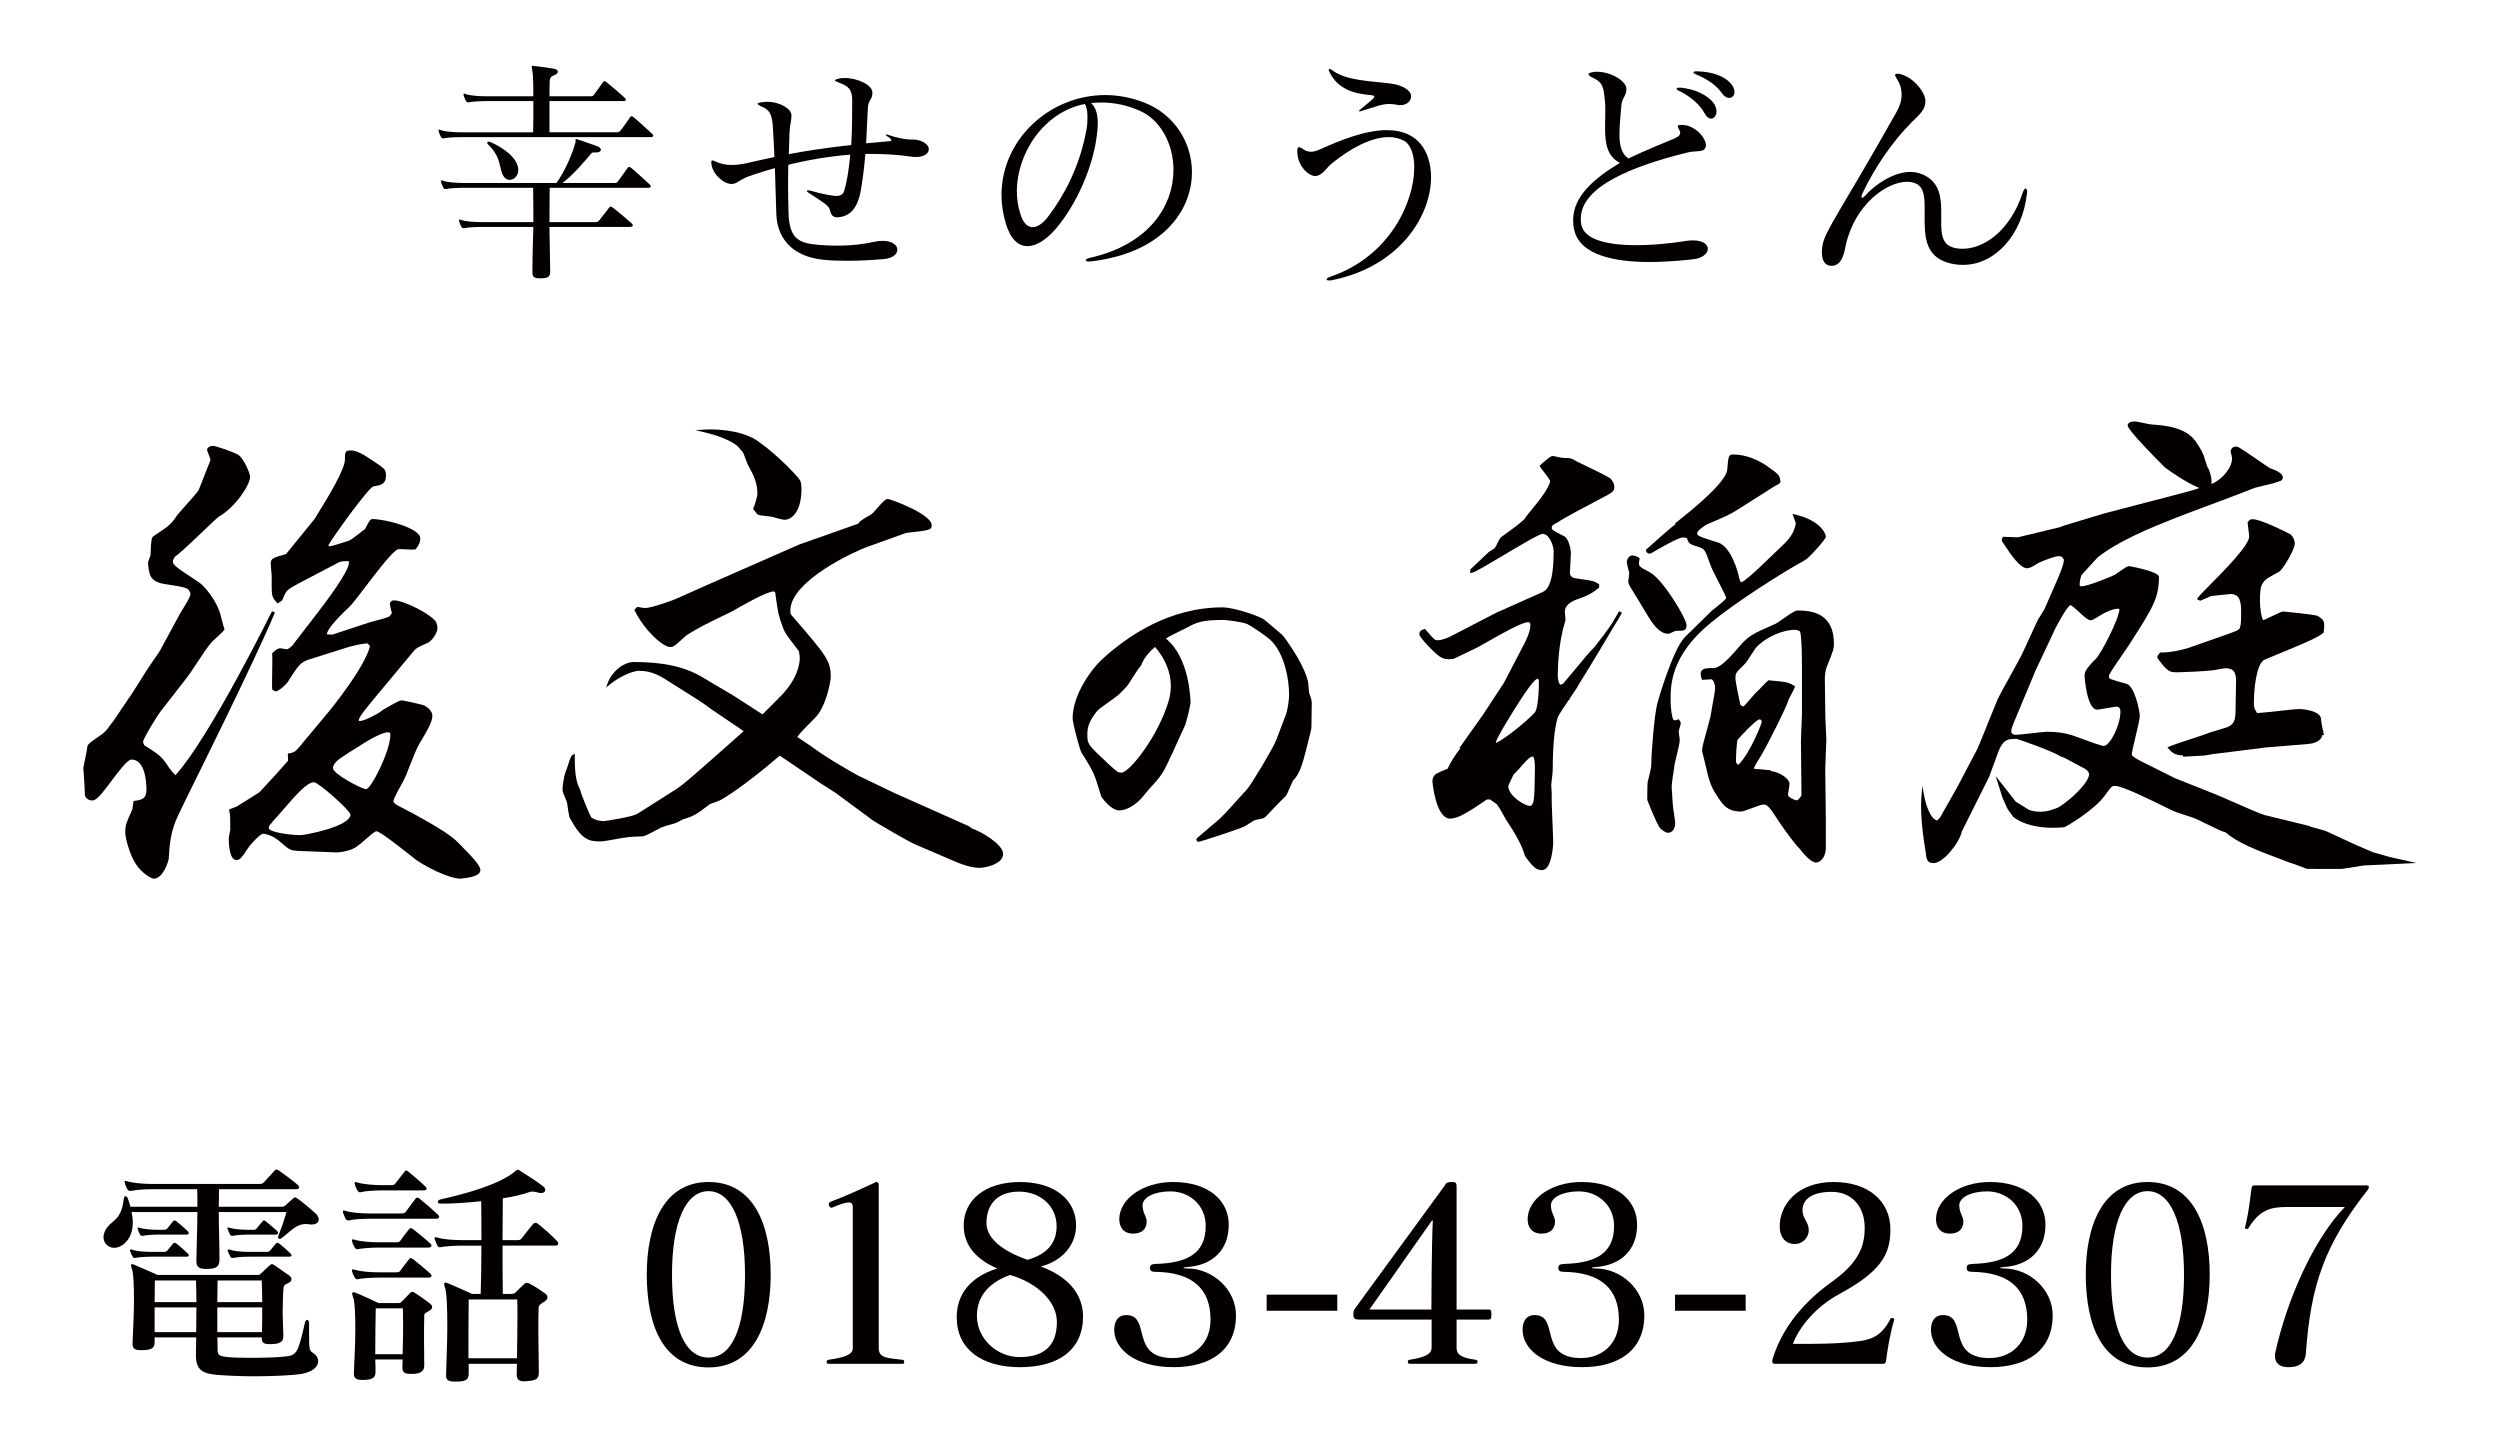<?xml version="1.0" encoding="utf-8"?>
<!-- Generator: Adobe Illustrator 27.5.0, SVG Export Plug-In . SVG Version: 6.00 Build 0)  -->
<svg version="1.1" id="レイヤー_1" xmlns="http://www.w3.org/2000/svg" xmlns:xlink="http://www.w3.org/1999/xlink" x="0px"
	 y="0px" viewBox="0 0 269.291 155.906" style="enable-background:new 0 0 269.291 155.906;" xml:space="preserve">
<style type="text/css">
	.st0{fill:#040000;}
</style>
<g>
	<path class="st0" d="M49.717,14.77c-0.724,0-1.577,0.051-1.888,0.129h-0.104
		c-0.104,0-0.154-0.025-0.233-0.154c-0.076-0.157-0.18-0.362-0.233-0.57
		c0-0.053-0.025-0.079-0.025-0.129c0-0.053,0.025-0.079,0.079-0.079c0.051,0,0.104,0.025,0.18,0.051
		c0.415,0.157,1.347,0.233,2.225,0.233h7.708c0.025-0.8,0.025-2.121,0.025-3.362h-5.042
		c-0.724,0-1.58,0.051-1.888,0.129h-0.104c-0.104,0-0.154-0.025-0.233-0.154
		c-0.079-0.157-0.182-0.362-0.233-0.57c0-0.053-0.025-0.079-0.025-0.129
		c0-0.053,0.025-0.079,0.076-0.079c0.053,0,0.104,0.025,0.182,0.053
		c0.412,0.154,1.344,0.233,2.225,0.233h5.042c0-1.089-0.025-1.992-0.051-2.25
		c-0.051-0.57-0.129-0.856-0.129-0.96c0-0.051,0.025-0.076,0.079-0.076
		c0.051,0,0.101,0.025,0.205,0.025c0.752,0.079,1.268,0.154,2.071,0.283
		c0.309,0.053,0.466,0.182,0.466,0.337c0,0.129-0.157,0.311-0.491,0.415
		c-0.362,0.129-0.39,0.438-0.39,0.671c0,0.261-0.025,0.828-0.025,1.555h4.501
		c0.079,0,0.182-0.028,0.258-0.132c0.157-0.205,0.752-1.007,1.01-1.395
		c0.051-0.079,0.079-0.104,0.129-0.104c0.079,0,0.129,0.025,0.233,0.104
		c0.337,0.258,1.706,1.423,1.992,1.706c0.076,0.079,0.104,0.129,0.104,0.182
		c0,0.104-0.104,0.154-0.261,0.154h-7.966v3.362h7.242c0.129,0,0.208,0,0.362-0.129
		c0.129-0.129,0.828-1.111,1.089-1.498c0.051-0.079,0.076-0.104,0.129-0.104
		c0.076,0,0.129,0.025,0.233,0.104c0.334,0.258,1.731,1.526,2.018,1.81
		c0.076,0.079,0.104,0.129,0.104,0.18c0,0.104-0.104,0.157-0.261,0.157H49.717z M59.185,24.445
		c0.025,1.266,0.053,2.716,0.079,4.734v0.051c0,0.544-0.182,0.749-0.985,0.749h-0.129
		c-0.595,0-0.8-0.154-0.8-0.62v-0.076c0-2.071,0.076-3.572,0.101-4.838h-5.533
		c-0.724,0-1.58,0.051-1.888,0.129h-0.104c-0.104,0-0.157-0.028-0.233-0.157
		c-0.079-0.154-0.182-0.362-0.233-0.567c0-0.053-0.025-0.079-0.025-0.132
		c0-0.051,0.025-0.076,0.076-0.076c0.053,0,0.104,0.025,0.182,0.051
		c0.412,0.157,1.344,0.233,2.225,0.233h5.533c0-1.24,0-2.354-0.025-3.698h-7.45
		c-0.724,0-1.577,0.051-1.888,0.129h-0.104c-0.101,0-0.154-0.025-0.233-0.154
		c-0.076-0.157-0.18-0.362-0.233-0.57c0-0.053-0.025-0.079-0.025-0.129
		c0-0.053,0.025-0.079,0.079-0.079c0.051,0,0.104,0.025,0.18,0.053
		c0.415,0.154,1.347,0.233,2.225,0.233h9.959c0.881-1.193,1.759-3.21,2.046-4.372
		c0-0.028,0.025-0.053,0.025-0.104c0-0.053-0.025-0.129-0.025-0.182c0-0.051,0.025-0.076,0.076-0.076
		c0.028,0,0.079,0.025,0.104,0.025c0.595,0.18,1.58,0.542,2.175,0.749
		c0.233,0.079,0.387,0.233,0.387,0.387c0,0.129-0.129,0.286-0.491,0.286H63.919
		c-0.079,0-0.154,0-0.233,0.104c-0.673,0.8-1.939,2.326-3.103,3.182h5.691
		c0.079,0,0.182-0.028,0.258-0.132c0.182-0.258,0.828-1.111,1.086-1.498
		c0.053-0.079,0.079-0.104,0.132-0.104c0.076,0,0.129,0.025,0.23,0.104
		c0.337,0.258,1.734,1.526,2.02,1.81c0.076,0.079,0.101,0.129,0.101,0.182
		c0,0.101-0.101,0.154-0.258,0.154H59.21c0,1.372-0.025,2.458-0.025,3.698h5.02
		c0.129,0,0.258-0.076,0.334-0.18c0.441-0.544,0.699-0.881,1.089-1.397
		c0.051-0.079,0.101-0.104,0.154-0.104c0.051,0,0.129,0.051,0.208,0.104
		c0.671,0.516,1.706,1.397,2.043,1.706c0.104,0.079,0.129,0.157,0.129,0.233
		c0,0.079-0.104,0.157-0.337,0.157H59.185z M55.823,18.339c0,0.62-0.466,1.035-0.932,1.035
		c-0.233,0-0.491-0.129-0.648-0.39c-0.542-0.853-0.154-1.964-1.681-3.44
		c-0.051-0.051-0.079-0.104-0.079-0.154c0-0.079,0.053-0.129,0.157-0.129
		c0.025,0,0.104,0,0.154,0.025c1.501,0.648,2.924,1.734,3.028,2.899V18.339z"/>
	<path class="st0" d="M90.191,23.409c-0.595,0-0.699-0.387-0.828-0.881
		c-0.104-0.387-0.724-0.749-2.172-1.706c-0.182-0.104-0.286-0.182-0.286-0.258
		c0-0.025,0.053-0.053,0.154-0.053c0.079,0,0.182,0,0.337,0.053c1.139,0.337,2.096,0.491,2.562,0.542
		h0.154c0.441,0,0.724-0.205,0.828-0.567c0.311-1.035,0.491-2.278,0.648-3.881
		c-2.304,0.18-4.529,0.57-6.676,1.086c0,0.673-0.025,1.372-0.025,2.096
		c0,1.007,0.025,2.068,0.051,3.103c0.079,2.896,1.218,3.258,3.286,3.44
		c0.699,0.051,1.347,0.079,1.967,0.079c1.526,0,2.795-0.157,3.985-0.415
		c0.334-0.076,0.645-0.104,0.904-0.104c1.035,0,1.58,0.466,1.58,0.957
		c0,0.466-0.494,0.932-1.501,1.01c-1.448,0.129-2.741,0.18-3.906,0.18
		c-0.906,0-1.709-0.025-2.483-0.101c-3.597-0.337-5.07-2.483-5.149-4.941
		c-0.051-1.58-0.104-3.623-0.154-4.941c-0.749,0.208-1.501,0.441-2.276,0.699
		c-1.63,0.516-1.656,0.932-2.276,1.007h-0.132c-0.853,0-2.018-1.061-2.147-2.119
		c0-0.079-0.025-0.157-0.025-0.208c0-0.129,0.051-0.208,0.129-0.208c0.053,0,0.129,0.025,0.233,0.079
		c0.595,0.283,1.19,0.412,1.863,0.412c0.516,0,1.061-0.076,1.656-0.208
		c0.982-0.233,1.967-0.438,2.924-0.645c-0.053-1.165-0.104-2.509-0.182-3.44
		c-0.104-1.165-0.311-1.656-1.294-2.043c-0.208-0.104-0.337-0.182-0.337-0.261
		c0-0.051,0.129-0.101,0.39-0.154c0.205-0.025,0.412-0.051,0.62-0.051
		c1.448,0,2.638,0.774,2.638,1.448v0.104c0,0.466-0.154,0.774-0.208,1.759
		c-0.025,0.645-0.051,1.602-0.076,2.326c2.172-0.412,4.318-0.724,6.726-0.982
		c0.101-1.734,0.101-3.494,0.101-4.863c0-1.086-0.387-1.501-1.448-1.863
		c-0.258-0.104-0.412-0.18-0.412-0.233c0-0.079,0.154-0.129,0.466-0.208
		c0.205-0.051,0.412-0.051,0.62-0.051c1.344,0,2.949,0.749,2.949,1.552v0.053
		c0,0.749-0.441,0.696-0.491,1.656c-0.053,1.033-0.104,2.351-0.182,3.774
		c0.803-0.076,1.63-0.154,2.537-0.233c0.101,0,0.18-0.051,0.18-0.101
		c0-0.104-0.129-0.233-0.466-0.441c-0.104-0.053-0.154-0.129-0.154-0.154c0-0.028,0-0.028,0.051-0.028
		c0.053,0,0.104,0,0.157,0.028c1.24,0.412,2.018,0.516,2.43,0.516h0.025
		c0.466,0,1.114,0,1.709,0.491c0.18,0.154,0.283,0.362,0.283,0.544c0,0.438-0.438,0.853-1.423,0.853
		c-0.18,0-0.362-0.025-0.57-0.053c-1.423-0.205-2.871-0.283-4.268-0.283H93.216
		c-0.129,1.423-0.283,2.871-0.542,4.192c-0.387,1.86-1.268,2.534-2.38,2.638H90.191z"/>
	<path class="st0" d="M117.295,28.168c-0.233,0-0.337-0.051-0.337-0.129s0.154-0.208,0.412-0.258
		c6.468-1.448,9.03-5.665,9.03-9.493c0-2.82-1.423-5.407-3.648-6.364
		c-1.423-0.623-2.77-0.881-4.114-0.881c-0.362,0-0.749,0.028-1.111,0.053
		c0.595,0.542,0.724,1.423,0.724,2.172c0,0.311-0.025,0.62-0.053,0.853
		c-0.334,3.726-2.301,8.02-4.501,10.556c-0.957,1.111-2.043,1.835-3.025,1.835
		c-0.957,0-1.813-0.699-2.329-2.43c-0.311-1.061-0.466-2.096-0.466-3.078
		c0-6.002,5.2-10.764,11.176-10.764c1.369,0,2.792,0.261,4.189,0.803
		c3.311,1.294,5.149,4.347,5.149,7.503c0,4.268-3.339,8.769-10.969,9.622H117.295z M109.533,20.615
		c0,0.828,0.129,1.656,0.387,2.458c0.286,0.932,0.752,1.397,1.322,1.397
		c0.516,0,1.136-0.415,1.757-1.268c1.555-2.068,3.286-5.174,4.01-9.131
		c0.104-0.491,0.129-0.982,0.129-1.448c0-0.595-0.076-1.114-0.283-1.423
		C112.457,12.053,109.533,16.476,109.533,20.615z"/>
	<path class="st0" d="M141.626,18.959c-0.645-0.025-1.888-1.035-1.888-2.691v-0.051
		c0-0.258,0.079-0.362,0.182-0.362c0.101,0,0.258,0.079,0.412,0.182
		c0.286,0.23,0.595,0.309,0.881,0.309c0.362,0,0.696-0.129,1.033-0.283
		c2.018-0.906,4.762-2.046,7.141-2.046c0.878,0,1.731,0.157,2.455,0.544
		c1.526,0.777,2.304,2.509,2.304,4.526c0,4.167-3.362,9.625-10.683,11.098
		c-0.132,0.025-0.233,0.025-0.311,0.025c-0.182,0-0.258-0.051-0.258-0.104
		c0-0.101,0.129-0.205,0.438-0.309c6.417-2.2,9.005-8.098,9.005-11.743
		c0-1.423-0.39-2.511-1.114-2.899c-0.491-0.258-1.035-0.387-1.63-0.387
		c-1.914,0-4.189,1.24-6.207,2.896c-0.544,0.466-0.957,1.268-1.709,1.294H141.626z M152,10.398
		c0,0.412-0.39,0.932-1.164,0.932c-0.129,0-0.258-0.028-0.415-0.053
		c-0.283-0.051-0.516-0.076-0.774-0.076c-0.828,0-1.526,0.309-2.899,0.724
		c-0.076,0.025-0.129,0.051-0.18,0.051c-0.053,0.025-0.104,0.025-0.129,0.025s-0.053,0-0.053-0.025
		c0-0.051,0.079-0.154,0.258-0.283c0.441-0.362,0.906-0.724,1.193-1.01
		c0.129-0.104,0.205-0.208,0.205-0.258c0-0.104-0.129-0.154-0.362-0.182
		c-1.706-0.129-3.516-0.567-4.448-2.43c-0.079-0.129-0.104-0.233-0.104-0.283
		c0-0.079,0.025-0.104,0.076-0.104c0.079,0,0.157,0.025,0.286,0.129
		c1.526,1.165,4.189,1.165,6.336,1.448c1.347,0.182,2.175,0.777,2.175,1.372V10.398z"/>
	<path class="st0" d="M175.194,9.699c-0.132,0.906-0.494,0.724-0.57,1.914
		c-0.079,1.01-0.182,1.992-0.182,2.871c0,1.139,0.208,2.071,0.957,2.587
		c2.175-1.033,3.569-1.552,4.891-2.121c0.283-0.129,0.699-0.309,0.699-0.645
		c0-0.104-0.028-0.208-0.104-0.311c-0.104-0.18-0.157-0.309-0.157-0.387
		c0-0.129,0.129-0.154,0.415-0.154c1.423,0,2.612,1.369,2.612,2.197c0,0.157-0.051,0.286-0.129,0.39
		c-0.337,0.387-0.906,0.129-2.071,0.438c-5.432,1.372-11.277,3.519-11.277,7.088
		c0,0.208,0,0.415,0.051,0.62c0.311,1.709,3.028,2.225,5.952,2.225c1.835,0,3.749-0.208,5.2-0.438
		c0.309-0.053,0.595-0.079,0.853-0.079c1.111,0,1.63,0.441,1.63,0.904
		c0,0.494-0.57,1.035-1.63,1.139c-0.828,0.079-2.638,0.286-4.655,0.286
		c-3.468,0-7.529-0.623-8.123-3.519c-0.079-0.337-0.104-0.648-0.104-0.985
		c0-2.559,2.225-4.473,5.045-6.182c-1.397-0.673-1.605-2.147-1.605-3.724
		c0-0.595,0.025-1.218,0.025-1.813c0-0.438,0-0.853-0.051-1.24
		c-0.129-1.243-0.182-1.888-1.243-2.354c-0.104-0.051-0.18-0.104-0.258-0.129
		c-0.154-0.104-0.258-0.208-0.258-0.286c0-0.076,0.129-0.154,0.387-0.205
		c0.182-0.053,0.362-0.053,0.57-0.053c1.397,0,3.132,0.957,3.132,1.863V9.699z M181.039,9.441
		c1.448,0.129,2.871,0.774,3.519,1.63c0.233,0.309,0.337,0.645,0.337,0.929
		c0,0.441-0.261,0.777-0.57,0.777c-0.233,0-0.491-0.154-0.724-0.595
		c-0.466-0.828-1.372-1.734-2.716-2.38c-0.182-0.079-0.286-0.182-0.286-0.233
		c0-0.079,0.104-0.129,0.286-0.129H181.039z M182.773,7.682c1.656,0.025,2.921,0.516,3.595,1.24
		c0.337,0.337,0.466,0.699,0.466,0.985c0,0.387-0.258,0.645-0.57,0.645
		c-0.233,0-0.516-0.129-0.749-0.466c-0.57-0.828-1.501-1.526-2.82-2.068
		c-0.182-0.079-0.283-0.157-0.283-0.208c0-0.079,0.129-0.129,0.334-0.129H182.773z"/>
	<path class="st0" d="M209.099,23.979c0,1.24,0.129,2.276,1.165,2.638
		c0.337,0.129,0.724,0.18,1.136,0.18c2.175,0,5.07-1.757,6.493-6.078
		c0.104-0.283,0.208-0.412,0.286-0.412c0.101,0,0.18,0.129,0.18,0.362
		c0,0.051-0.025,0.129-0.025,0.205c-0.516,4.476-3.465,7.658-6.88,7.658
		c-0.595,0-1.19-0.079-1.785-0.283c-2.121-0.699-2.329-2.537-2.354-4.321c0-0.18,0-0.362,0-0.542
		v-1.061c0-1.165-0.104-2.149-0.906-2.537c-0.283-0.129-0.62-0.208-0.982-0.208
		c-2.225,0-5.615,2.458-6.597,6.779c-0.129,0.595-0.337,2.276-1.526,2.276h-0.025
		c-0.749,0-1.035-0.645-1.035-1.473c0-0.233,0.025-0.494,0.079-0.777
		c0.258-1.526,2.068-3.855,7.941-14.28c0.387-0.671,0.57-1.319,0.57-1.914
		c0-0.673-0.208-1.268-0.544-1.759c-0.104-0.154-0.154-0.258-0.154-0.337
		c0-0.104,0.079-0.154,0.233-0.154c0.104,0,0.233,0,0.387,0.051c1.423,0.39,2.638,1.992,2.638,2.873
		v0.051c0,0.932-0.645,1.423-1.473,2.25c-2.147,2.147-4.01,4.941-5.329,7.708
		c-0.053,0.132-0.079,0.233-0.079,0.311c0,0.079,0.025,0.129,0.079,0.129
		c0.051,0,0.154-0.079,0.283-0.208c1.01-1.136,3.002-2.587,4.916-2.587
		c0.466,0,0.904,0.104,1.344,0.286c1.785,0.803,1.967,2.43,1.967,4.01V23.979z"/>
</g>
<g>
	<path class="st0" d="M49.364,90.781l-0.005-0.005c-1.209-1.343-6.362-3.928-6.408-3.952
		c-0.564-0.308-0.564-0.423-0.564-0.557c0-0.047,0.051-0.372,1.07-2.154
		c0.232-0.464,0.469-1.072,0.72-1.716c0.343-0.879,0.697-1.787,1.069-2.406l0.108-0.18
		c0.515-0.855,1.221-2.027,1.221-2.681c0-0.59-0.552-0.94-0.788-1.089l-0.068-0.043
		c-0.234-0.117-2.333-0.562-2.469-0.562c-0.312,0-2.037,1.051-2.072,1.077
		c-0.496,0.44-2.031,1.153-2.388,1.153c-0.101,0-0.149-0.026-0.155-0.047
		c0-0.369,0.75-1.27,2.244-3.065l3.431-4.119c0.471-0.613,0.673-0.703,1.524-1.083l0.266-0.119
		c0.384-0.192,1.019-1.004,1.019-1.567c0-0.242-0.061-0.428-0.125-0.615
		c-0.36-0.78-3.428-2.383-4.56-2.383c-0.244,0-0.442,0.174-0.442,0.388
		c0,0.116,0.065,0.38,0.157,0.741c0.031,0.122,0.057,0.222,0.061,0.226
		c-0.014,0.061-0.164,0.268-0.263,0.368c-0.163,0.131-1.046,0.356-1.522,0.477
		c-0.245,0.063-0.448,0.115-0.546,0.147l-4.101,1.349l-0.579-0.041
		c0.049-0.485,0.856-1.468,2.403-2.924c0.338-0.317,1.006-1.196,1.779-2.214
		c1.239-1.63,2.78-3.659,3.442-4.007c0.121-0.048,0.661-0.019,1.019,0
		c0.37,0.019,0.689,0.036,0.85,0.009l0.065-0.011l0.041-0.051
		c0.234-0.292,0.473-0.655,0.473-1.14c0-1.088-3.725-2.074-5.174-2.074
		c-0.19,0-0.33,0.213-0.657,0.852c-0.049,0.095-0.091,0.178-0.121,0.229
		c-0.108,0.071-0.287,0.212-0.508,0.384c-0.416,0.326-1.044,0.817-1.27,0.882
		c-0.618,0.206-1.851,0.586-2.013,0.589c-0.033,0-0.137-0.009-0.153-0.123
		c0.388-0.741,4.301-6.206,4.857-6.336l0.053-0.008c0.663-0.101,1.289-0.198,1.289-1.139
		c0-0.655-0.107-0.727-1.129-1.422l-0.198-0.134c-1.186-0.791-1.79-1.171-2.542-1.171
		c-0.552,0-0.552,0.289-0.552,0.986c0,1.03-1.664,3.832-3.28,6.418l-3.065,3.765l-0.004,0.001
		c-1.362,0.381-1.646,0.461-1.646,1.019c0,0.078,0.019,0.283,0.049,0.612
		c0.028,0.3,0.059,0.639,0.059,0.747v1.197c0,0.828,0.052,1.096,0.533,1.636l0.099,0.111l0.487-0.324
		l0.021-0.041c0.017-0.035,0.052-0.115,0.094-0.212c0.079-0.182,0.21-0.487,0.287-0.605
		c0.184-0.367,0.896-0.736,2.191-1.407l3.509-1.84c0.218-0.131,0.816-0.138,1.066-0.139
		c0.017,0.036,0.035,0.105,0.035,0.156c0,0.992-2.503,4.265-3.445,5.497l-2.395,3.101l-0.18,0.244
		l-0.039,0.078c-0.198,0.169-0.501,0.425-0.617,0.425c-0.03-0.002-0.123-0.019-0.23-0.038
		c-0.244-0.043-0.41-0.071-0.483-0.071c-0.284,0-0.537,0.194-0.828,0.486l-0.058,0.058l0.009,0.081
		c0.026,0.233,0.012,1.031-0.001,1.803c-0.014,0.805-0.028,1.636,0,1.946l0.009,0.095l0.363,0.181
		l0.063-0.018c0.439-0.125,1.059-0.756,1.24-0.998c1.173-1.867,1.378-2.122,2.299-2.43
		l4.137-1.305c0.505-0.168,1.73-0.426,2.122-0.426c0.039,0,0.121,0.051,0.296,0.294
		c0.003,0.003,0.005,0.007,0.007,0.01c-0.568,2.21-3.832,6.36-5.058,7.791l-1.959,2.34
		l-0.107,0.131c-0.874,1.07-0.966,1.181-1.581,1.276l-0.145,0.022v0.147
		c0,0.075,0.006,0.155,0.012,0.238c0.011,0.139,0.021,0.282-0.001,0.398
		c-0.239,0.302-2.676,2.991-3.051,3.368c-0.087,0.069-1.195,0.759-1.928,1.217l-0.567,0.355
		c-0.043,0.026-0.25,0.097-0.374,0.14c-0.134,0.047-0.258,0.09-0.306,0.114l-0.115,0.057
		l0.023,0.127c0.106,0.583,0.106,0.693,0.106,2.035c-0.002,0.046-0.048,0.26-0.078,0.401
		c-0.059,0.276-0.085,0.404-0.085,0.47c0,0.897,0.107,2.401,0.824,2.401
		c0.373,0,0.523-0.184,1.285-1.327l0.029-0.043v-0.006c0.187-0.276,1.239-1.452,1.569-1.452
		c0.356,0,1.188,0.28,1.845,0.882c0.994,0.883,1.079,0.908,1.901,0.968l4.195,0.163
		c0.239,0,1.587-0.129,2.274-0.737c0.14-0.079,0.37-0.28,0.724-0.595
		c0.372-0.33,1.064-0.944,1.243-0.952c0.376,0,2.505,1.68,3.306,2.313
		c0.269,0.212,0.487,0.383,0.608,0.474c1.12,0.96,3.952,2.324,5.137,2.324c0.001,0,0.001,0,0.002,0
		c0.044-0.006,0.105-0.013,0.178-0.021c0.692-0.08,1.981-0.23,1.981-0.909
		c0-0.445-0.721-1.258-1.965-2.511C49.577,91.007,49.425,90.854,49.364,90.781z M39.444,85.009
		c-0.491-0.021-3.583-1.643-3.583-2.276c0-0.442,0.576-0.944,1.121-1.272
		c0.617-0.412,0.828-0.541,1.084-0.699l0.276-0.171c1.241-0.828,2.796-1.711,3.44-1.711
		c0.238,0,0.264,0.085,0.264,0.264C42.046,80.922,39.954,85.007,39.444,85.009z M29.897,87.909
		l0.103-0.115c1.965-2.276,3.048-3.531,3.838-3.531c0.527,0.058,3.853,3.015,3.911,3.473
		c0,1.307-4.939,2.222-5.376,2.222c-0.986,0-3.419-0.3-3.419-0.754
		C28.954,88.961,29.021,88.882,29.897,87.909z"/>
	<path class="st0" d="M29.302,65.837c-0.067,0.136-6.699,13.572-10.4,17.662
		c-0.182-0.154-0.563-0.615-0.69-0.806c-0.806-1.235-1.07-1.402-2.537-2.33l-0.138-0.088
		c-0.108-0.224-0.125-0.328-0.125-0.371c0.001-0.336,1.57-2.897,1.922-3.321l2.664-3.424
		c0.39-0.489,0.814-1.133,1.261-1.816c0.545-0.831,1.109-1.691,1.608-2.249
		c0.049-0.049,0.171-0.16,0.32-0.296c0.451-0.414,0.834-0.768,0.947-0.919l0.057-0.077
		l-0.035-0.089c-0.041-0.102-0.124-0.422-0.212-0.76c-0.141-0.547-0.288-1.111-0.384-1.303
		c-0.349-0.93-1.403-2.461-2.187-2.965l-0.214-0.141c-2.323-1.532-2.537-1.685-2.537-2.11
		c0-0.087,0.075-0.247,0.224-0.474c0.543-0.358,1.897-1.654,3.095-2.8
		c0.746-0.714,1.517-1.452,1.65-1.526c1.695-0.93,3.352-3.385,3.352-4.283
		c0-0.376-0.671-1.893-1.221-2.32c-0.601-0.382-2.531-1.006-2.811-1.006
		c-0.248,0-0.606,0.158-0.606,0.443c0,0.048,0.011,0.079,0.127,0.374
		c0.074,0.189,0.224,0.567,0.25,0.69c-0.055,0.139-0.188,0.479-0.352,0.898
		c-0.311,0.793-0.731,1.866-0.931,2.367c-0.095,0.192-1.041,1.249-1.606,1.881
		c-0.452,0.507-0.627,0.703-0.667,0.765c-0.701,1.052-0.915,1.195-2.309,2.122l-0.254,0.17
		c-0.233,0.155-0.29,0.352-0.347,2.068l-0.276,0.772l0.003,0.037
		c0.109,1.307,0.175,2.095,1.992,2.33l0.557,0.089c1.128,0.18,1.324,0.212,1.754,0.423
		c0.244,0.297,0.264,0.418,0.264,0.516c0,0.051,0,0.136-0.004,0.151l-0.039,0.039l-0.009,0.054
		c-0.04,0.236-0.645,1.201-0.873,1.565c-0.061,0.098-0.11,0.176-0.143,0.231l-2.13,3.934
		c-0.061,0.153-0.485,0.758-0.766,1.159c-0.191,0.273-0.357,0.511-0.408,0.597
		c-0.17,0.226-0.615,0.942-1.046,1.635c-0.297,0.477-0.629,1.009-0.747,1.179l-2.065,3.055
		c-0.065,0.082-0.165,0.218-0.278,0.371c-0.236,0.321-0.591,0.805-0.724,0.904l-0.035,0.035
		c-0.051,0.067-0.38,0.296-0.644,0.479c-0.635,0.441-1.059,0.746-1.167,0.96l-0.018,0.077
		c0,0.186-0.156,0.936-0.27,1.483c-0.076,0.364-0.143,0.687-0.165,0.87
		c0.055,0.665,0.163,2.334,0.163,2.868l0.007,0.047c0.103,0.361,0.393,0.559,0.817,0.559
		c0.452,0,1.076-0.806,2.057-2.121c0.719-0.964,1.705-2.285,2.131-2.285
		c1.506,0,1.623,2.492,1.623,3.256c0,0.952-0.478,1.085-1.265,1.19l-0.115,0.015l-0.028,0.113
		c-0.022,0.087-0.037,0.218-0.052,0.357c-0.02,0.19-0.045,0.425-0.101,0.537
		c-0.596,1.301-0.722,1.603-0.722,2.356c0,0.748,0.509,2.2,0.665,2.51
		c0.713,1.812,2.18,2.501,2.389,2.501c1.07,0,1.639-1.998,1.639-2.23
		c0.057-1.306,0.184-2.839,0.962-4.502l1.289-2.663c0.071-0.141,7.061-14.163,9.178-19.278
		L29.302,65.837z"/>
	<path class="st0" d="M79.417,48.027l0.125,0.14c0.206,0.232,0.419,0.471,0.496,0.572
		c0.045,0.071,0.164,0.4,0.252,0.64c0.139,0.383,0.228,0.623,0.282,0.703
		c0.647,1.185,1.012,1.917,1.012,3.181c0,0.183-0.315,1.244-0.417,1.446l-0.055,0.111l0.088,0.087
		c0.043,0.043,0.085,0.106,0.133,0.175c0.069,0.1,0.147,0.214,0.274,0.335
		c0.119,0.079,0.402,0.119,1.036,0.182c0.205,0.021,0.417,0.042,0.473,0.055
		c0.117,0.039,1.207,0.335,1.359,0.335c0.924,0,1.857-1.028,1.857-3.325c0-0.172,0-0.459-0.117-0.87
		c-0.097-0.292-2.432-2.764-4.331-4.093c-0.327-0.268-0.715-0.497-1.207-0.709
		c-2.009-0.86-4.51-0.734-4.614-0.727l-1.151,0.063l1.119,0.274
		C77.932,47.066,78.933,47.644,79.417,48.027z"/>
	<path class="st0" d="M104.767,89.275l-0.452-0.304l-7.893-3.515l-3.919-1.879
		c-0.361-0.178-3.41-1.884-5.218-3.252c-0.394-0.266-0.88-0.587-1.413-0.938
		c0.403-0.54,0.764-0.906,1.931-2.073c1.161-1.161,1.682-3.857,1.682-4.418
		c0-1.734-0.47-2.279-4.129-6.521l-0.093-0.107c-0.129-0.172-0.129-0.287-0.129-0.496
		c0-3.212,6.978-6.401,8.262-6.855l4.204-1.514l0.499-0.057c2.005-0.232,2.262-0.261,2.262-0.765
		c0-1.215-4.476-2.836-4.739-2.836c-0.238,0-0.537,0.314-1.117,0.979
		c-0.239,0.274-0.537,0.616-0.655,0.675c-0.905,0.524-1.312,0.771-1.386,1.004l-6.374,2.25
		l-9.41,4.134l-3.914,1.74c-0.379,0.163-2.583,0.965-3.25,0.965c-0.192,0-0.357-0.03-0.567-0.068
		l-0.307-0.053l-0.312,0.311l0.053,0.109c1.051,2.155,3.05,3.904,3.797,3.904
		c0.119,0,0.204,0,0.314-0.06c0.16-0.039,0.447-0.285,1.028-0.822
		c0.174-0.16,0.321-0.296,0.389-0.347c0.417-0.298,1.42-0.852,1.833-1.077
		c0.364-0.202,1.814-0.902,2.593-1.277c0.259-0.125,0.447-0.216,0.531-0.26
		c0.914-0.529,3.697-2.14,4.462-2.14c0.052,0,0.21,0,0.212,0.397l0.049,0.347
		c0.226,1.588,0.26,1.832,0.777,3.228c0.201,0.502,0.324,0.664,1.284,1.927l0.401,0.529
		c0.064,0.328,0.098,0.585,0.098,0.743c0,0.481-0.153,2.204-2.127,4.177
		c-0.613,0.627-1.201,1.22-1.754,1.763l-0.01,0.01c-0.008,0.007-0.053,0.047-0.129,0.115
		c-1.685-1.092-3.055-1.972-3.059-1.975l-3.474-2.062c-1.899-1.107-4.153-1.6-7.311-1.6
		c-1.301,0-2.478,1.286-2.793,2.175l-0.204,0.573l0.472-0.383c0.843-0.684,2.283-1.417,3.085-1.417
		c1.45,0,2.368,0.599,3.638,1.427l1.303,0.821c1.189,0.735,1.731,1.071,2.793,1.861l3.526,2.391
		l-0.286,0.255c-2.241,1.996-3.935,3.489-5.034,4.437c-0.636,0.549-1.07,0.912-1.29,1.081
		c-0.037,0.028-0.067,0.051-0.093,0.069l-0.075,0.051v0.004c-0.422,0.308-0.727,0.513-0.804,0.552
		l-3.861,2.447c-0.549,0.349-3.419,0.779-3.607,0.79c-0.789,0-1.279-0.318-1.38-0.414
		c-0.132-0.206-1.121-2.531-1.169-2.918l-0.019-0.059c-0.375-0.696-0.578-1.47-0.578-3.563v-0.32
		l-0.266,0.178c-0.132,0.088-0.236,0.361-0.483,1.137c-0.069,0.216-0.14,0.44-0.176,0.511
		c-0.292,0.643-0.396,1.837-0.396,2.084c0,0.156,0.125,0.475,0.318,0.942
		c0.078,0.19,0.159,0.387,0.172,0.417c0,0.154,0.214,1.502,0.292,1.659
		c1.322,2.423,2.061,2.536,3.359,2.536c0.249,0,0.929-0.124,1.587-0.244
		c0.517-0.094,1.05-0.192,1.228-0.197c0.19-0.047,1.353-0.103,1.644-0.103
		c0.228,0,0.71-0.25,1.42-0.633c0.29-0.157,0.591-0.318,0.715-0.36
		c0.188-0.08,0.549-0.18,0.868-0.268c0.371-0.103,0.605-0.168,0.717-0.225
		c0.19-0.094,0.443-0.225,0.595-0.323c1.247-0.38,1.443-0.509,2.993-1.684
		c0.245-0.063,0.858-0.304,1.069-0.39c1.697-0.969,3.792-2.61,5.25-3.817
		c0.691-0.572,1.147-0.97,1.177-0.996l4.344,2.945l1.634,1.046l4.034,2.971
		c0.334,0.242,3.978,2.372,4.625,2.626l4.546,1.945l0.131,0.049c0.436,0.165,1.344,0.507,2.223,0.507
		c0.534,0,2.523-0.376,2.523-1.506C108.057,90.943,105.619,89.535,104.767,89.275z"/>
	<path class="st0" d="M184.266,67.094l0.001-0.001c2.759-2.281,7.781-5.457,10.192-6.777
		c0.394-0.197,2.216-2.246,2.216-2.491c0-0.34-0.557-1.742-3.285-2.396l-0.307-0.073l0.362,1.015
		c-0.117,0.617-0.352,1.305-1.193,2.146l-2.45,2.341c-0.706,0.705-1.979,1.819-2.218,1.853
		c-0.073,0-0.166,0-0.378-1.012c-0.007-0.029-0.755-2.869-2.182-3.276
		c-2.04-0.627-2.218-0.731-2.218-0.979c0-0.273,0.729-0.757,0.968-0.916l0.015-0.014
		c2.369-0.992,2.634-1.155,3.343-1.591l4.009-2.547c0.268-0.133,0.467-0.236,0.588-0.357l0.057-0.057
		l-0.007-0.08c-0.061-0.674-0.156-0.76-1.155-1.482c-1.227-0.92-2.652-1.448-3.91-1.448
		c-0.531,0-0.549,0.235-0.653,1.538l-0.007,0.089c-0.106,1.42-4.112,4.599-5.429,5.644l-0.211,0.168
		l0.092,0.045c-0.652,0.491-2.014,1.705-3.04,2.63l-0.196,0.176l0.035,0.107
		c0.094,0.279,0.324,0.279,0.434,0.279c0.058,0,0.058,0,0.482-0.245
		c0.709-0.408,2.592-1.495,3.053-1.495c0.107,0,0.298,0.031,0.45,0.072
		c0.129,0.607,0.356,0.694,1.233,0.951c0.684,0.245,0.684,0.245,1.31,2.019
		c0.1,0.274,0.438,0.937,0.796,1.639c0.362,0.711,0.859,1.684,0.881,1.831
		c-0.038,0.184-0.817,0.798-1.149,1.06c-0.224,0.176-0.4,0.315-0.486,0.401l-2.772,2.718
		c-1.356,1.297-2.993,7.096-3.007,7.15c-0.328,1.257-0.658,5.335-0.658,6.624
		c0,0.202-0.025,0.319-0.045,0.381l-0.009,0.054c-0.002,0.122-0.211,0.94-0.28,1.209l-0.044,0.178
		c-0.039,0.229-0.057,0.878-0.057,1.986c0,0.022,0.995,2.535,1.337,2.974l-0.003,0.003
		c0.125,0.189,0.605,0.566,0.904,0.566c0.453,0,0.769-0.428,0.769-1.041
		c0-0.17-0.06-0.573-0.13-1.04c-0.066-0.445-0.141-0.95-0.141-1.135
		c0-0.109-0.023-0.43-0.05-0.802c-0.028-0.376-0.059-0.802-0.059-0.939
		c0-0.3,0.205-1.65,0.272-2.067c0-0.191,0.15-0.809,0.281-1.353
		c0.163-0.674,0.317-1.311,0.317-1.583c0-0.115-0.025-0.285-0.052-0.464
		c-0.028-0.189-0.057-0.384-0.057-0.511c0.003-0.04,0.051-0.2,0.085-0.316
		c0.08-0.269,0.132-0.453,0.132-0.559c0-0.107-0.021-0.138-0.138-0.312l-0.084-0.125l-0.135,0.067
		c-0.099,0.051-0.326,0.105-0.414,0.019c-0.164-0.13-0.317-1.261-0.317-2.042v-0.13
		C179.952,73.834,179.943,70.636,184.266,67.094z"/>
	<path class="st0" d="M193.621,65.758c-0.268,0-0.792,0.358-1.561,0.903
		c-0.324,0.23-0.66,0.469-0.792,0.525l-0.092,0.041c-2.517,1.102-2.84,1.243-4.047,2.67
		c-0.625,0.721-1.788,2.062-2.535,2.062c-0.68,0-1.108,0.019-1.303,0.285
		c-0.168,0.228-0.095,0.564-0.002,0.861l0.037,0.12h0.125c0.05,0,0.203-0.011,0.371-0.023
		c0.194-0.015,0.411-0.031,0.499-0.031c0.257,0,0.428,0.585,0.428,0.972
		c0,0.222-0.156,1.072-0.27,1.693c-0.076,0.416-0.143,0.784-0.165,0.957
		c-0.025,0.296-0.253,1.116-0.473,1.909c-0.26,0.937-0.507,1.823-0.507,2.13
		c0,0.039,0.007,0.078,0.203,0.861c0.101,0.404,0.208,0.833,0.236,0.969
		c0.385,1.818,0.719,2.379,1.275,3.214c0.552,0.829,1.029,1.544,2.481,1.544
		c0.173,0,0.543-0.133,1.131-0.35c0.497-0.183,1.115-0.411,1.317-0.411
		c0.442,0,0.739,0.433,1.707,1.937c0.649,0.973,1.856,2.572,2.128,2.783
		c0.539,0.7,1.292,1.535,1.821,1.535c0.326,0,1.041-0.412,1.041-1.639v-2.885l-0.055-4.801
		c-0.033-0.329,0.019-1.585,0.061-2.594c0.026-0.626,0.049-1.167,0.049-1.414
		c0-0.065-0.017-0.388-0.038-0.78c-0.031-0.594-0.071-1.333-0.071-1.558
		c0-0.294-0.013-1.121-0.026-1.967c-0.014-0.88-0.028-1.78-0.028-2.112
		c0-0.327,0.033-0.951,0.26-1.46c0.647-1.62,0.719-1.817,0.719-2.348
		C197.545,66.131,195.306,65.758,193.621,65.758z M194.049,85.663
		c-0.023,0.127-0.361,0.525-0.483,0.544c-0.282,0-0.971-0.356-0.971-0.583
		c0.002-0.033,0.023-0.166,0.048-0.33c0.065-0.43,0.115-0.768,0.115-0.875
		c0-0.222-0.191-0.451-0.352-0.604c-0.35-0.334-0.99-0.707-1.72-0.759l0.056-0.113h-0.276
		c-0.12,0-0.341-0.025-0.554-0.049c-0.254-0.029-0.517-0.059-0.697-0.059
		c-0.265,0-0.265,0-0.266-0.141c0.029-0.147,0.53-0.971,0.736-1.283
		c0.521-0.833,2.809-5.322,2.977-6.053c0.018-0.055,0.143-0.288,0.244-0.475
		c0.227-0.421,0.378-0.707,0.412-0.844l0.031-0.125l-0.111-0.064
		c-0.657-0.383-0.862-0.402-2.453-0.546l-0.293-0.027l-0.053,0.039
		c-0.12,0.091-0.362,0.346-0.619,0.617c-0.225,0.238-0.48,0.507-0.577,0.579
		c-0.092,0.069-0.262,0.265-0.554,0.606c-0.276,0.321-0.788,0.919-0.89,0.971
		c-0.131,0-0.196-0.051-0.34-0.194c-0.085-0.312-0.515-2.555-0.523-2.736
		c0-0.639,0-0.639,0.799-1.436l0.166-0.168c0.148-0.111,0.417-0.523,0.81-1.139
		c0.176-0.275,0.341-0.534,0.41-0.623c1.17-1.271,3.05-1.957,4.226-1.957
		c0.177,0,0.42,0.097,0.527,0.163c0.037,0.053,0.226,0.486,0.226,3.854v5.112
		c0,0.059-0.015,0.392-0.033,0.814c-0.032,0.74-0.076,1.754-0.076,2.07L194.049,85.663z
		 M187.178,79.681c0.23-0.307,1.987-2.166,2.333-2.194c0.127,0,0.264,0.093,0.264,0.255
		c-0.036,0.279-1.237,3.314-2.479,4.604h-0.129c-0.159-0.166-0.173-0.234-0.173-0.373
		C186.994,81.295,187.072,79.86,187.178,79.681z"/>
	<path class="st0" d="M179.698,68.274c0.084,0,0.192-0.05,0.41-0.155
		c0.12-0.058,0.345-0.166,0.406-0.171c0.906,0,1.15,0,1.15-0.607c0-0.738-2.574-4.981-3.954-5.698
		c-1.247-0.649-1.247-0.649-1.107-1.395l0.017-0.088l-0.064-0.064
		c-0.144-0.144-0.516-0.268-0.719-0.268c-0.392,0-0.606,0.473-0.606,0.715
		c0,0.106,0.063,0.372,0.194,0.892c0.04,0.158,0.073,0.286,0.077,0.305
		c0,0.077-0.035,0.314-0.061,0.486c-0.026,0.174-0.048,0.332-0.048,0.384
		c0,0.157,0.021,0.302,0.297,0.742l1.847,3.043C178.265,67.642,178.992,68.274,179.698,68.274z"/>
	<path class="st0" d="M174.402,65.842c0,0-0.309,0.53-0.794,1.351c-0.477,0.719-1.105,1.566-1.867,2.52
		c-0.344,0.29-1.391,1.555-2.315,2.674c-0.471,0.569-0.878,1.06-1.049,1.25
		c-0.043,0.038-0.21,0.115-0.262,0.115c-0.176,0-0.318-0.555-0.318-0.917
		c0-1.01,0.079-3.611,0.798-5.906c0.05-0.1,0.041-0.268-0.009-0.721
		c-0.014-0.121-0.027-0.228-0.027-0.28c0-0.948,1.073-1.305,1.857-1.566l0.044-0.015
		c0.807-0.302,1.21-0.609,1.6-0.905l0.198-0.149v-0.334l-0.068-0.051
		c-0.424-0.318-0.67-0.353-2.04-0.552l-0.537-0.079c-0.247-0.041-0.51-0.243-0.51-0.538
		c0-0.158,0.027-0.626,0.054-1.079c0.028-0.478,0.055-0.929,0.055-1.097
		c0-0.324-0.214-1.512-0.693-1.785c-1.272-0.636-1.373-0.724-1.373-0.935
		c0-0.249,0.186-0.371,0.64-0.572c0.483-0.37,2.504-1.434,3.98-2.211
		c0.639-0.336,1.175-0.619,1.446-0.771l0.129-0.08c0.342-0.209,0.549-0.336,0.549-0.772
		c0-0.382-0.298-0.816-0.512-0.958c-0.372-0.248-1.808-0.937-2.758-1.393
		c-0.33-0.158-0.599-0.288-0.725-0.35c-0.622-0.396-0.763-0.407-1.505-0.407
		c-0.085,0-0.535-0.096-0.777-0.147c-0.291-0.062-0.332-0.07-0.366-0.07
		c-0.295,0-1.307,0.964-1.317,0.974l-0.087,0.087l0.055,0.11c0.041,0.083,0.151,0.226,0.343,0.469
		c0.216,0.276,0.723,0.923,0.726,1.087c0,0.28-0.432,1.044-0.847,1.601
		c-0.128,0.224-0.795,1.04-1.236,1.58c-0.426,0.522-0.537,0.661-0.573,0.735
		c-0.09,0.27-1.286,1.135-1.929,1.6c-0.553,0.4-0.753,0.549-0.824,0.643
		c-0.052,0.079-0.135,0.252-0.232,0.451c-0.091,0.188-0.242,0.502-0.314,0.587
		c-0.037,0.043-0.229,0.16-0.344,0.23c-0.173,0.104-0.282,0.172-0.34,0.23
		c-0.039,0.039-0.26,0.245-0.539,0.506c-0.487,0.456-1.155,1.08-1.364,1.289l-0.05,0.05v0.402
		l0.215-0.057c0.385-0.103,1.743-0.912,3.316-1.851c1.65-0.983,3.908-2.331,4.255-2.331
		c0.727,0,1.189,1.295,1.189,1.841c0,0.968,0,3.912-1.149,4.412l-4.508,2.01
		c-0.278,0.111-0.389,0.166-0.614,0.279l-4.737,2.451c-0.34,0.194-1.027,0.467-1.492,0.467
		c-0.288,0-0.35-0.037-1.284-1.136l-0.069-0.081l-0.103,0.026c-0.422,0.105-0.511,0.354-0.511,0.546
		c0,0.349,1.709,2.093,2.154,2.365l-0.007,0.009c0.481,0.3,0.739,0.352,1.504,0.289
		c0.085-0.028,0.455-0.206,1.217-0.578c0.521-0.254,1.059-0.517,1.195-0.571
		c0.235-0.109,0.701-0.376,1.293-0.712c1.379-0.786,3.685-2.1,4.345-2.1
		c0.183,0,0.264,0.054,0.264,0.373c0,0.676-0.629,1.944-0.851,2.315l-2.003,3.845
		c-0.054,0.081-0.599,0.912-1.143,1.741c-0.543,0.829-1.087,1.658-1.139,1.735l-2.509,3.535
		l0.096,0.048c-0.518,0.652-1.033,1.472-1.381,2.201l-0.039,0.015
		c-1.184,0.463-1.583,0.618-1.583,1.369c0,0.04,0.354,3.978,1.911,3.978
		c0.913,0,2.121-0.817,3.949-2.054l0.345-0.013c0.398,0.297,0.563,0.404,0.643,0.457
		c0.033,0.021,0.049,0.031,0.072,0.053c0.137,0.102,0.601,0.94,0.799,1.298
		c0.083,0.151,0.151,0.274,0.195,0.346c1.129,1.693,1.797,2.975,2.044,3.919l0.164,0.237
		c0.64,0.841,0.992,1.304,1.687,1.304c1.095,0,1.204-2.915,1.204-2.945
		c0-0.288-0.031-0.993-0.066-1.809c-0.058-1.349-0.131-3.028-0.097-3.575
		c0-0.121-0.016-0.291-0.031-0.448c-0.012-0.125-0.023-0.241-0.023-0.313
		c0-0.126,0.041-0.48,0.081-0.822c0.043-0.369,0.083-0.717,0.083-0.864
		c0-2.573,0.186-4.531,0.535-5.656c0.095-0.284,0.788-1.305,1.199-1.907h0.081v-0.118l0.11-0.161
		c0.294-0.43,0.548-0.802,0.656-0.982c0.052-0.077,0.137-0.23,0.232-0.411
		c1.329-2.116,2.974-4.885,3.836-6.346l-0.001-0c0.346-0.522,0.616-0.981,0.801-1.365
		L174.402,65.842z M162.982,83.54l0.052-0.109c0.155-0.155,0.701-0.702,0.802-0.856
		c0.838-0.937,0.973-1.067,1.33-1.084c0.167,0.487,0.167,0.709,0.167,1.401l-0.013,0.782
		c-0.037,2.326-0.072,3.13-0.523,3.13c-0.583,0-2.331-1.099-2.331-2.113
		C162.466,84.626,162.575,84.395,162.982,83.54z M165.767,73.433c0,1.133-0.119,2.949-0.445,3.312
		c-0.983,1.087-3.465,3.015-4.204,3.289l-0.003-0.004c0.064-0.325,0.273-0.697,0.701-1.458
		l0.226-0.381c2.627-4.417,3.365-5.076,3.571-5.077C165.687,73.115,165.767,73.227,165.767,73.433z"/>
	<path class="st0" d="M140.962,74.079c-0.019-0.25-0.038-0.487-0.059-0.591
		c-0.362-1.737-1.947-3.972-2.469-4.707l-0.125-0.177c-0.137-0.192-0.758-0.714-1.555-1.376
		c-0.252-0.209-0.464-0.386-0.57-0.48c-0.35-0.306-3.175-1.324-4.504-1.324
		c-5.708,0-10.23,3.068-13.016,5.64c-0.979,0.886-3.125,3.705-3.125,6.306
		c0,0.582,0.824,3.576,0.959,3.705c1.339,2.106,1.412,2.347,2.105,4.658l0.034,0.087
		c0.04,0.06,0.994,1.475,1.93,1.475c0.872,0,1.826-0.699,2.375-1.294
		c0.059-0.059,0.181-0.211,0.375-0.453c0.145-0.182,0.31-0.388,0.367-0.444
		c1.5-1.618,1.541-1.706,2.595-3.97l1.406-3.087c0.082-0.247,0.405-1.408,0.557-2.331
		c-0.001-0.201-0.065-4.841-2.648-6.922c0.065-0.049,0.132-0.097,0.202-0.144
		c0.158-0.112,0.863-0.456,1.379-0.707c0.343-0.167,0.639-0.312,0.741-0.37
		c0.884-0.479,1.468-0.796,3.804-0.796c0.438,0,2.214,0.233,2.657,0.455
		c0.184,0.075,2.25,1.38,2.732,1.973c1.289,1.49,1.747,3.97,1.747,5.64
		c0,0.529-0.151,1.592-0.338,2.116l-1.049,2.758c-0.316,0.828-2.616,4.7-3.154,5.309l-2.287,2.519
		l-0.651,0.651l-2.355,2.009c-0.18,0.119-0.152,0.264-0.14,0.305
		c0.03,0.097,0.124,0.164,0.235,0.164c0.165,0,4.414-1.39,4.96-1.667
		c0.16-0.119,0.962-0.612,1.117-0.674c0.037-0.013,0.146-0.033,0.276-0.059
		c0.446-0.088,0.647-0.135,0.736-0.194l-0.001-0.002c0.079-0.057,0.237-0.223,0.69-0.699
		c0.553-0.582,1.311-1.38,1.553-1.574c0.135-0.135,0.318-0.549,0.581-1.163
		c0.101-0.236,0.196-0.459,0.252-0.563c0.799-0.776,1.089-1.964,1.855-5.101l0.122-0.522
		c0-0.032,0.007-0.493,0.015-1.03c0.011-0.761,0.024-1.677,0.024-1.767
		c0-0.226-0.161-0.742-0.279-1.024C141,74.554,140.979,74.292,140.962,74.079z M120.801,83.223
		c-0.354,0-0.425-0.03-1.399-0.926c-2.277-2.126-2.277-2.146-2.277-3.218
		c0-0.876,0.285-1.539,1.083-2.529c0.139-0.157,0.662-0.529,1.167-0.888
		c0.58-0.413,1.129-0.804,1.33-1.026c0.467-0.47,0.745-0.776,0.823-0.907
		c0.667-1.067,1.084-1.687,1.396-2.072l0.031-0.06c0.003-0.01,0.288-0.952,1.468-1.909
		c0.792,0.909,2.275,3.073,1.45,5.844l-0.001,0.001C124.772,79.282,121.662,83.223,120.801,83.223z"/>
	<path class="st0" d="M242.141,56.216l-0.029,0.043v0.052c0,0.12,0.04,0.43,0.083,0.757
		c0.037,0.288,0.08,0.614,0.08,0.711c0,0.95-2.622,3.602-4.189,5.186
		c-0.643,0.651-1.152,1.165-1.325,1.402l-0.121,0.164l0.355,0.176l0.067-0.022
		c0.09-0.03,0.334-0.139,0.593-0.254c0.206-0.091,0.437-0.194,0.529-0.228
		c0.125-0.009,0.525-0.052,1.295-0.137c0.378-0.041,0.701-0.077,0.737-0.079
		c0.734,0,1.189,0.299,1.189,1.787c0,1.085,0,1.492-0.145,1.882c-0.116,0.232-0.28,0.295-2.008,0.899
		l-3.55,1.245c-0.689,0.23-2.168,0.526-2.926,0.481l-0.092-0.007l-0.149,0.197
		c-0.109,0.141-0.158,0.206-0.158,0.306c0,0.115,0.097,0.25,0.458,0.685
		c0.099,0.119,0.187,0.225,0.24,0.3c0.571,0.627,0.834,0.654,1.377,0.654
		c0.637,0,3.169-0.109,3.942-0.22c0.478-0.075,0.76-0.127,0.945-0.162
		c0.209-0.039,0.287-0.053,0.388-0.053c1.047,0,1.134,0.691,1.134,1.461
		c0,0.217-0.013,0.854-0.027,1.492c-0.014,0.64-0.027,1.281-0.027,1.499
		c0,1.293-0.232,1.611-0.916,1.904c-0.105,0.035-0.335,0.104-0.61,0.188
		c-0.609,0.183-1.367,0.41-1.629,0.523c-0.223,0.089-0.866,0.3-1.546,0.522
		c-0.973,0.318-2.076,0.679-2.431,0.841l-0.211,0.095l0.154,0.174
		c0.453,0.51,0.717,0.64,1.533,0.699v0.129l2.266-0.12l0.972-0.162l5.649-0.707l4.568-0.38
		c0.894-0.068,1.461-0.429,1.557-0.978h0.171l-0.053-0.212c-0.064-0.259-0.266-1.243-0.266-1.482
		c0-0.905-1.96-1.095-2.346-1.095c-0.324,0-1.224,0.1-2.178,0.206
		c-0.944,0.105-1.917,0.213-2.357,0.228c-0.322-0.474-0.352-0.657-0.352-1.024
		c0-1.408,0.216-3.973,1.022-4.651c0.097-0.069,0.888-0.393,1.652-0.707
		c2.4-0.984,4.418-1.835,4.809-2.26l0.038-0.041l0.006-0.056
		c0.112-1.066,0.108-1.256-0.647-1.715c-0.143-0.143-3.679-0.485-3.711-0.485
		c-0.141,0-0.499,0.158-1.435,0.603c-0.314,0.149-0.671,0.318-0.701,0.334
		c-0.204-0.091-0.38-1.365-0.38-1.951c0-2.175,0.156-2.258,2.059-3.264
		c0.31-0.104,1.694-2.353,1.694-3.045c0-0.232-0.107-0.743-0.53-1.023l-0.134-0.067
		c-0.912-0.457-3.047-1.528-3.912-1.528C242.428,55.923,242.271,56.022,242.141,56.216z"/>
	<path class="st0" d="M257.389,92.308l-1.808-0.519l-1.753-0.752l-3.336-1.539l-1.66-0.469l-0.087-0.062
		l-4.787-1.168c-0.488-0.13-2.129-0.852-3.448-1.433c-0.877-0.386-1.634-0.719-1.972-0.846
		l-3.538-1.415l-0.691-0.265l-3.264-1.632c-1.028-0.514-1.204-0.629-1.426-0.886
		c0.023-0.346,0.223-1.173,0.416-1.975c0.233-0.968,0.453-1.881,0.453-2.262
		c0-0.457-0.533-3.171-1.432-3.428l-0.063-0.017c-1.703-0.465-1.823-0.513-1.823-0.742v-0.131
		c0.168-0.411,1.022-1.642,1.591-2.462c0.302-0.436,0.541-0.78,0.612-0.904l0.131-0.206
		c2.404-3.761,3.05-4.772,3.05-7.066c0-0.575-3.184-1.15-3.216-1.15
		c-0.178,0-0.489,0.201-1.167,0.681c-0.166,0.119-0.31,0.22-0.378,0.262
		c-0.411,0.205-2.925,1.233-3.568,1.233c-0.201,0-0.21-0.05-0.21-0.21
		c0-0.083,0.009-0.519,0.194-0.996c0.288-0.32,1.475-1.635,1.755-1.916
		c2.234-1.788,5.805-3.217,8.172-4.164c0.352-0.151,2.099-0.805,3.948-1.496
		c2.144-0.803,4.361-1.632,4.815-1.831c0.101-0.034,0.39-0.101,0.725-0.18
		c0.857-0.2,1.591-0.378,1.878-0.521c0.199-0.019,0.396-0.158,0.396-0.44
		c0-0.511-1.2-0.909-1.401-0.972c-0.34-0.235-0.775-0.529-1.195-0.814
		c-0.456-0.308-0.895-0.605-1.171-0.799c-0.011-0.009-0.286-0.21-0.872-0.571
		c-0.24-0.147-0.456-0.183-0.639-0.108c-0.261,0.106-0.338,0.387-0.345,0.418l-0.01,0.04
		l0.156,0.667c0.1,1.046-1.051,2.378-2.109,2.827c-0.009,0.003-0.017,0.006-0.026,0.01l-0.001,0
		l0-0.001l-0.081,0.029c0.059-0.388-0.027-0.893-0.258-1.51
		c-0.047-0.124-0.106-0.235-0.187-0.346c-0.072-0.192-0.146-0.438-0.218-0.677
		c-0.098-0.33-0.184-0.615-0.246-0.711c-0.061-0.18-0.47-0.902-0.621-1.079
		c-1.022-1.793-3.438-1.973-4.925-2.083c-0.112,0-0.486-0.079-0.816-0.148
		c-0.435-0.091-0.846-0.178-1.034-0.178c-0.265,0-0.714,0.093-0.714,0.442
		c0,0.467,3.035,3.541,3.966,4.473c0.035,0.034,0.095,0.079,0.162,0.123
		c0.509,0.376,2.152,1.544,3.6,2.137l-0.194,0.057l0.016,0.008
		c-0.008,0.002-0.016,0.005-0.024,0.007l-0.393,0.124c-0.531,0.166-3.741,0.998-6.321,1.667
		c-1.635,0.424-3.047,0.79-3.43,0.897l-4.143,1.253l-0.579,0.212l-4.492,1.082l-1.637-0.058
		l-0.107,0.425l0.199,0.3c0.888,1.349,1.815,2.666,2.541,2.666c0.25,0,0.577-0.15,1.121-0.514
		c0.278-0.167,1.819-0.791,2.305-0.791c0.336,0,0.536,0.245,0.536,0.481
		c0,0.234-0.224,0.917-0.584,1.781l-1.512,3.46l-0.717,1.161l-1.579,3.43
		c-0.172,0.401-0.828,1.585-1.463,2.73c-0.553,0.998-1.075,1.94-1.256,2.327
		c-0.155,0.355-0.543,1.319-0.954,2.34c-0.515,1.279-1.22,3.031-1.294,3.155l-0.029,0.039
		c-0.168,0.307-0.636,1.201-1.097,2.08c-0.436,0.834-0.866,1.653-1.023,1.942l-1.838,3.243
		l-0.306,0.306c-0.748-0.147-1.233-1.819-1.36-2.473l-0.241-1.243l-0.097,1.263
		c-0.153,1.988,0.288,4.849,0.483,5.97c0.062,0.824,0.259,1.076,0.842,1.076
		c1.014,0,2.764-2.14,3.036-3.412l2.944-5.89l0.817-2.232c0.452-1.3,0.802-1.843,1.797-1.843
		l0.339-0.005c0.219,0.055,3.741,1.253,4.846,1.938l0.041,0.025h0.113
		c0.207,0.115,0.685,0.366,1.163,0.617c0.541,0.284,1.154,0.606,1.233,0.659
		c0.191,0.127,0.414,0.351,0.414,0.565c0,0.84-1.865,2.708-3.316,3.58
		c-0.092,0.04-0.431,0.183-0.926,0.334c-1.335,0.335-2.252-0.083-2.255-0.083l-1.401-0.872
		l-2.163-2.761l0.737,2.349l0.549,1.211l0.591,0.824c0.065,0.061,1.644,1.486,5.473,1.137
		c0.163,0,3.253-1.831,4.381-3.388l0.04-0.056c0.671-0.93,0.743-1.016,1.072-1.016
		c0.794,0,3.82,1.495,5.274,2.213c0.503,0.248,0.866,0.428,1.012,0.489
		c0.175,0.087,0.709,0.261,1.275,0.444c0.504,0.164,1.075,0.35,1.229,0.426l1.091,0.535
		c1.333,0.655,1.609,0.79,2.006,0.883c1.439,1.206,3.117,1.839,6.759,3.21
		c0.195,0.078,0.373,0.137,0.544,0.181l1.491,0.557l1.975,0.011l1.78-0.002l2.373-0.376
		c0.075,0,0.122-0.002,0.15-0.006l5.534-0.256L257.389,92.308z M216.934,77.802l2.334-5.592
		l1.857-3.934c0.142-0.429,1.526-3.013,1.902-3.092c0.135,0.015,0.601,0.445,0.91,0.73
		c0.605,0.559,0.99,0.902,1.268,0.902c0.162,0,0.27-0.057,1.284-0.677
		c0.312-0.187,1.125-0.573,1.652-0.573c0.101,0,0.148,0.026,0.155,0.046
		c0,0.976-2.002,4.864-2.56,5.373c-1.135,1.135-1.193,1.446-1.193,1.861
		c0,0.036,0.232,3.597,1.367,3.597c0.082,0,0.35-0.045,0.942-0.148
		c0.432-0.075,1.022-0.178,1.125-0.178c0.372,0,0.427,0.336,0.427,0.537
		c0,1.521-1.156,3.691-1.787,3.691c-0.302,0-1.564-0.471-2.399-0.783
		c-0.428-0.16-0.798-0.298-0.976-0.351c-0.859-0.269-1.697-0.389-2.716-0.389
		c-0.248,0-0.919,0.077-1.629,0.158c-0.725,0.083-1.474,0.168-1.743,0.168
		c-0.26,0-0.326-0.027-0.491-0.228C216.625,78.671,216.63,78.562,216.934,77.802z"/>
</g>
<g>
	<path class="st0" d="M32.929,131.851c-1.035,0-1.58,0.749-2.612,1.526
		c-0.079,0.051-0.129,0.076-0.208,0.076c-0.104,0-0.154-0.076-0.154-0.18
		c0-0.025,0-0.079,0.025-0.129c0.362-0.932,0.62-1.684,0.878-2.587h-7.293
		c0,1.577,0.076,3.336,0.076,5.07v0.076c0,0.752-0.362,0.957-1.319,0.985h-0.208
		c-0.8-0.028-0.957-0.286-0.957-0.906v-0.154c0.025-1.684,0.104-3.44,0.104-5.07H14.173
		c0.079,0.362,0.129,0.749,0.129,1.111c0,0.906-0.258,1.759-0.982,2.354
		c-0.337,0.258-0.673,0.387-1.01,0.387c-0.62,0-1.162-0.466-1.162-1.136
		c0-0.208,0.051-0.441,0.18-0.699c0.57-1.19,1.709-0.932,1.992-3.364
		c0.025-0.233,0.104-0.362,0.208-0.362s0.205,0.104,0.283,0.362
		c0.079,0.233,0.182,0.519,0.233,0.777h7.217v-0.595c0-0.441,0-0.881-0.025-1.294h-4.888
		c-0.881,0-1.605,0.051-2.225,0.182h-0.079c-0.154,0-0.258-0.053-0.337-0.208
		c-0.104-0.182-0.205-0.39-0.258-0.648c-0.025-0.051-0.025-0.104-0.025-0.154
		s0.025-0.079,0.079-0.079c0.051,0,0.101,0.028,0.205,0.053c0.595,0.18,1.709,0.283,2.64,0.283
		h11.69c0.157,0,0.286-0.079,0.39-0.18c0.362-0.39,0.749-0.803,1.165-1.268
		c0.076-0.079,0.101-0.104,0.18-0.104c0.079,0,0.154,0.025,0.258,0.104
		c0.673,0.466,1.476,1.061,2.046,1.552c0.101,0.104,0.154,0.182,0.154,0.258
		c0,0.129-0.129,0.208-0.337,0.208h-8.303c0,0.57-0.025,1.215-0.025,1.888h6.751
		c0.205,0,0.309-0.025,0.466-0.182c0.205-0.18,0.567-0.516,0.774-0.699
		c0.104-0.101,0.157-0.129,0.233-0.129c0.053,0,0.129,0.053,0.258,0.129
		c0.544,0.39,1.322,1.035,1.917,1.58c0.258,0.208,0.362,0.466,0.362,0.673
		c0,0.309-0.261,0.542-0.777,0.542c-0.104,0-0.18,0-0.283-0.025
		c-0.104-0.025-0.208-0.025-0.286-0.025H32.929z M16.295,135.367c-0.645,0-1.369,0.053-1.706,0.132
		h-0.079c-0.104,0-0.182-0.028-0.233-0.157c-0.104-0.18-0.18-0.362-0.258-0.57
		c0-0.025-0.025-0.076-0.025-0.101c0-0.053,0.025-0.079,0.104-0.079c0.051,0,0.101,0,0.154,0.025
		c0.412,0.154,1.319,0.233,2.018,0.233h1.423c0.129,0,0.233-0.051,0.337-0.154
		c0.208-0.258,0.387-0.466,0.62-0.752c0.051-0.051,0.104-0.076,0.129-0.076
		c0.079,0,0.129,0.025,0.208,0.076c0.387,0.286,0.932,0.777,1.215,1.061
		c0.104,0.079,0.129,0.157,0.129,0.208c0,0.104-0.104,0.154-0.233,0.154H16.295z M33.291,143.257
		c0,2.354,0.025,2.175,0.516,2.537c0.286,0.205,0.466,0.516,0.466,0.828
		c0,0.542-0.491,1.136-1.785,1.369c-0.932,0.157-3.078,0.258-5.146,0.258
		c-1.526,0-3.028-0.076-3.959-0.154c-1.501-0.129-2.276-0.491-2.276-2.068v-0.079
		c0-0.648,0.025-1.268,0.025-1.888h-4.476v0.544c0,0.62-0.362,0.8-1.215,0.828h-0.311
		c-0.542,0-0.853-0.132-0.853-0.648v-0.129c0.051-1.344,0.154-3.078,0.154-4.605
		c0-1.526-0.051-2.845-0.205-3.311c-0.079-0.208-0.104-0.337-0.104-0.441s0.025-0.129,0.104-0.129
		c0.051,0,0.129,0.025,0.205,0.053c0.699,0.283,2.537,1.111,2.537,1.111h10.708
		c0.233,0,0.311-0.025,0.441-0.154c0.286-0.286,0.57-0.544,0.932-0.881
		c0.079-0.076,0.154-0.129,0.233-0.129c0.104,0,0.18,0.053,0.311,0.129
		c0.466,0.311,0.957,0.699,1.524,1.061c0.182,0.129,0.286,0.286,0.286,0.415
		c0,0.154-0.104,0.309-0.311,0.412c-0.491,0.233-0.542,0.286-0.57,0.699
		c-0.025,0.544-0.076,1.372-0.076,2.433c0,0.724,0.051,1.577,0.076,2.534v0.104
		c0,0.648-0.516,0.803-1.24,0.828h-0.258c-0.544,0-0.828-0.104-0.828-0.645v-0.079h-4.787
		c0.028,0.412,0.028,0.853,0.028,1.215c0,0.648,0.129,0.803,0.878,0.881
		c0.544,0.076,1.501,0.104,2.509,0.104c1.397,0,2.924-0.028,3.802-0.132
		c1.319-0.129,1.451-0.258,2.225-3.673c0.053-0.205,0.154-0.283,0.233-0.283
		c0.104,0,0.208,0.129,0.208,0.337V143.257z M17.123,132.987c-0.673,0-1.397,0.053-1.706,0.129h-0.104
		c-0.104,0-0.182-0.025-0.233-0.154c-0.104-0.18-0.182-0.337-0.233-0.57
		c-0.025-0.051-0.025-0.076-0.025-0.104c0-0.051,0.025-0.076,0.076-0.076
		c0.028,0,0.079,0.025,0.157,0.051c0.516,0.154,1.344,0.208,2.018,0.208h0.62
		c0.129,0,0.233-0.053,0.337-0.154c0.208-0.261,0.387-0.494,0.62-0.777
		c0.051-0.051,0.104-0.079,0.154-0.079c0.053,0,0.104,0.028,0.182,0.079
		c0.387,0.311,0.932,0.777,1.215,1.061c0.104,0.079,0.129,0.154,0.129,0.233
		s-0.104,0.154-0.233,0.154H17.123z M16.682,137.929c0,0.673-0.025,1.448-0.025,2.329h4.501
		c0-0.777-0.025-1.58-0.051-2.329H16.682z M16.657,140.827v2.663h4.476
		c0-0.906,0.025-1.81,0.025-2.663H16.657z M23.436,137.929c0,0.749-0.028,1.552-0.028,2.329h4.838
		c0-0.828-0.025-1.605-0.051-2.329H23.436z M23.408,140.827v2.663h4.812
		c0.025-0.957,0.025-1.835,0.025-2.663H23.408z M26.823,132.987c-0.673,0-1.397,0.053-1.731,0.129
		h-0.079c-0.104,0-0.182-0.025-0.233-0.154c-0.104-0.18-0.182-0.337-0.258-0.57
		c0-0.051-0.028-0.076-0.028-0.104c0-0.051,0.028-0.076,0.079-0.076c0.053,0,0.104,0.025,0.182,0.051
		c0.516,0.154,1.319,0.208,2.018,0.208h0.542c0.157,0,0.258-0.053,0.337-0.154
		c0.208-0.261,0.387-0.494,0.648-0.777c0.025-0.051,0.076-0.079,0.129-0.079
		c0.051,0,0.104,0.028,0.18,0.079c0.39,0.311,0.932,0.777,1.243,1.061
		c0.076,0.079,0.104,0.154,0.104,0.208c0,0.104-0.079,0.18-0.233,0.18H26.823z M26.848,135.367
		c-0.671,0-1.395,0.053-1.731,0.132h-0.079c-0.104,0-0.18-0.028-0.233-0.157
		c-0.104-0.18-0.18-0.362-0.258-0.57c0-0.051-0.025-0.076-0.025-0.101
		c0-0.053,0.025-0.079,0.076-0.079c0.053,0,0.104,0,0.182,0.025c0.441,0.154,1.319,0.233,2.018,0.233
		h1.967c0.129,0,0.233-0.051,0.334-0.154c0.208-0.258,0.39-0.466,0.623-0.752
		c0.051-0.051,0.104-0.076,0.129-0.076c0.076,0,0.129,0.025,0.208,0.076
		c0.387,0.286,0.929,0.777,1.215,1.061c0.076,0.079,0.129,0.157,0.129,0.208
		c0,0.104-0.104,0.154-0.258,0.154H26.848z"/>
	<path class="st0" d="M39.879,131.281c-0.881,0-1.838,0.051-2.25,0.18h-0.079
		c-0.154,0-0.258-0.051-0.337-0.205c-0.076-0.182-0.18-0.39-0.258-0.623
		c-0.025-0.076-0.025-0.129-0.025-0.154c0-0.051,0.025-0.079,0.079-0.079
		c0.051,0,0.129,0,0.205,0.028c0.595,0.205,1.734,0.283,2.666,0.283h3.415
		c0.154,0,0.309-0.051,0.412-0.18c0.362-0.466,0.648-0.906,1.061-1.425
		c0.053-0.076,0.129-0.101,0.182-0.101c0.076,0,0.129,0.025,0.233,0.101
		c0.645,0.519,1.423,1.193,1.992,1.734c0.076,0.079,0.129,0.154,0.129,0.233
		c0,0.129-0.129,0.208-0.362,0.208H39.879z M40.836,134.385c-0.853,0-1.81,0.079-2.225,0.154
		c-0.051,0-0.104,0.028-0.129,0.028c-0.129,0-0.208-0.079-0.283-0.208
		c-0.104-0.182-0.208-0.387-0.261-0.62c-0.025-0.053-0.025-0.104-0.025-0.129v-0.028
		c0-0.051,0.025-0.076,0.079-0.076c0.051,0,0.129,0,0.208,0.025c0.595,0.208,1.731,0.283,2.638,0.283
		h1.838c0.154,0,0.283,0,0.412-0.129c0.208-0.283,0.62-0.853,0.982-1.294
		c0.053-0.076,0.104-0.104,0.182-0.104c0.051,0,0.129,0.028,0.233,0.104
		c0.466,0.362,1.344,1.061,1.888,1.58c0.076,0.051,0.104,0.129,0.104,0.205
		c0,0.104-0.104,0.208-0.311,0.208H40.836z M40.836,137.617c-0.853,0-1.81,0.079-2.225,0.157
		c-0.051,0-0.104,0.025-0.129,0.025c-0.129,0-0.208-0.079-0.283-0.208
		c-0.104-0.18-0.208-0.387-0.261-0.62c-0.025-0.051-0.025-0.104-0.025-0.129v-0.025
		c0-0.053,0.025-0.079,0.079-0.079c0.051,0,0.129,0,0.208,0.025c0.595,0.208,1.731,0.286,2.638,0.286
		h1.838c0.154,0,0.283,0,0.412-0.129c0.208-0.286,0.62-0.856,0.982-1.294
		c0.053-0.079,0.104-0.104,0.182-0.104c0.051,0,0.129,0.025,0.233,0.104
		c0.466,0.362,1.319,1.061,1.888,1.577c0.076,0.079,0.104,0.154,0.104,0.208
		c0,0.129-0.104,0.205-0.311,0.205H40.836z M45.699,147.113c0,0.645-0.516,0.878-1.268,0.878h-0.205
		c-0.595,0-0.881-0.129-0.881-0.673V147.242c0-0.286,0.025-0.544,0.025-0.803h-2.949
		c0.028,0.441,0.028,0.878,0.028,1.319v0.053c0,0.645-0.441,0.8-1.19,0.828H38.998
		c-0.491,0-0.878-0.129-0.878-0.623v-0.154c0.051-1.294,0.154-3.103,0.154-4.68
		c0-1.58-0.051-2.977-0.233-3.415c-0.076-0.208-0.104-0.337-0.104-0.415
		c0-0.129,0.053-0.154,0.132-0.154c0.051,0,0.129,0.025,0.233,0.051
		c0.904,0.362,2.483,1.114,2.483,1.114h2.093c0.233,0,0.286-0.053,0.39-0.157
		c0.334-0.309,0.645-0.671,0.904-0.932c0.104-0.101,0.157-0.129,0.233-0.129
		c0.079,0,0.154,0.028,0.258,0.104c0.466,0.286,1.165,0.777,1.656,1.165
		c0.157,0.129,0.233,0.258,0.233,0.387s-0.104,0.261-0.309,0.39
		c-0.39,0.233-0.544,0.258-0.544,0.542c-0.025,0.881-0.025,1.709-0.025,2.612
		c0,0.828,0.025,1.734,0.025,2.716V147.113z M41.069,128.228c-0.853,0-1.785,0.079-2.172,0.182
		c-0.028,0-0.079,0.025-0.104,0.025c-0.129,0-0.233-0.079-0.311-0.233
		c-0.104-0.182-0.208-0.415-0.258-0.648c0-0.051-0.025-0.104-0.025-0.129
		c0-0.076,0.025-0.104,0.076-0.104c0.053,0,0.104,0.028,0.208,0.053
		c0.595,0.18,1.681,0.283,2.587,0.283h1.111c0.157,0,0.261,0,0.39-0.154
		c0.233-0.283,0.671-0.853,1.007-1.294c0.053-0.079,0.104-0.129,0.182-0.129
		c0.051,0,0.129,0.051,0.233,0.129c0.466,0.387,1.369,1.139,1.835,1.605
		c0.079,0.076,0.129,0.154,0.129,0.205c0,0.129-0.129,0.208-0.337,0.208H41.069z M43.37,145.87
		c0.028-1.086,0.053-2.121,0.053-3.053c0-0.671-0.025-1.291-0.025-1.888h-2.924
		c-0.025,1.218-0.053,3.002-0.053,4.941H43.37z M58.037,147.915c0,0.645-0.362,0.774-1.215,0.853
		c-0.129,0-0.233,0.025-0.362,0.025c-0.516,0-0.803-0.182-0.803-0.724v-0.079
		c0-0.337,0.028-0.699,0.028-1.086h-5.2v1.086c0,0.648-0.39,0.828-1.268,0.828h-0.258
		c-0.57,0-0.906-0.104-0.906-0.645v-0.129c0.025-1.347,0.129-3.339,0.129-5.149
		c0-1.914-0.051-3.623-0.233-4.139c-0.079-0.208-0.104-0.337-0.104-0.441
		c0-0.101,0.053-0.154,0.129-0.154c0.079,0,0.182,0.025,0.286,0.079
		c0.904,0.362,2.587,1.136,2.587,1.136h0.929c0.053-1.473,0.079-3.336,0.079-5.2h-2.096
		c-0.878,0-1.835,0.079-2.25,0.157c-0.051,0-0.076,0.025-0.129,0.025
		c-0.104,0-0.205-0.079-0.283-0.208c-0.079-0.18-0.182-0.412-0.258-0.645
		c0-0.053-0.028-0.104-0.028-0.129c0-0.079,0.028-0.104,0.104-0.104c0.053,0,0.104,0,0.182,0.025
		c0.595,0.208,1.734,0.283,2.663,0.283h2.096c0-1.423,0-2.921-0.025-4.189
		c-1.319,0.129-2.691,0.258-4.035,0.258h-0.337c-0.208,0-0.311-0.079-0.311-0.18
		c0-0.104,0.104-0.208,0.261-0.261c2.663-0.595,6.389-1.602,8.095-3.05
		c0.079-0.053,0.129-0.157,0.258-0.157c0.053,0,0.129,0.025,0.208,0.079
		c0.878,0.57,1.939,1.215,2.562,1.734c0.129,0.101,0.205,0.233,0.205,0.362
		c0,0.18-0.154,0.334-0.438,0.334c-0.053,0-0.157,0-0.233-0.025c-0.233-0.051-0.466-0.129-0.699-0.129
		h-0.053c-0.076,0-0.129,0-0.205,0.025c-0.777,0.286-1.813,0.519-2.949,0.699
		c0,1.372-0.028,2.974-0.028,4.501h1.656c0.208,0,0.337-0.076,0.441-0.233
		c0.387-0.491,0.777-1.007,1.19-1.498c0.079-0.104,0.182-0.129,0.258-0.129
		c0.079,0,0.182,0.025,0.261,0.101c0.696,0.544,1.473,1.243,2.068,1.863
		c0.079,0.079,0.129,0.182,0.129,0.286c0,0.101-0.079,0.205-0.362,0.205h-5.64
		c0,1.863,0,3.673,0.028,5.2h0.929c0.233,0,0.337-0.051,0.466-0.18
		c0.311-0.311,0.648-0.648,0.906-0.881c0.104-0.101,0.182-0.129,0.283-0.129
		c0.079,0,0.182,0.028,0.337,0.104c0.544,0.286,1.165,0.699,1.63,1.035
		c0.154,0.104,0.258,0.258,0.258,0.412c0,0.157-0.104,0.337-0.362,0.494
		c-0.438,0.258-0.595,0.362-0.595,0.724c-0.025,0.8-0.025,1.681-0.025,2.688
		c0,1.218,0.051,2.587,0.051,4.192V147.915z M55.686,146.31c0.025-1.526,0.051-3.182,0.051-4.605
		c0-0.645,0-1.215-0.025-1.734h-5.225c-0.028,1.555-0.028,3.985-0.028,6.339H55.686z"/>
	<path class="st0" d="M69.668,137.283c0-5.149,1.734-9.961,6.65-9.961c4.888,0,6.698,4.633,6.698,9.961
		c0,5.379-1.81,10.009-6.698,10.009C71.481,147.293,69.668,142.845,69.668,137.283z M80.25,137.309
		c0-5.691-1.476-9.002-3.931-9.002c-2.458,0-3.934,3.311-3.934,9.002
		c0,5.898,1.476,8.923,3.934,8.923C78.774,146.232,80.25,143.207,80.25,137.309z"/>
	<path class="st0" d="M89.324,146.905c-0.182,0-0.283-0.025-0.283-0.182c0-0.205,0.129-0.23,0.23-0.258
		c1.605-0.233,2.587-0.516,2.587-1.24v-15.237c0-0.311-0.129-0.466-0.438-0.466
		c-0.337,0-0.906,0.182-1.759,0.544c-0.025,0.025-0.079,0.025-0.104,0.025
		c-0.154,0-0.286-0.182-0.286-0.362c0-0.129,0.079-0.233,0.208-0.286
		c1.813-0.671,3.336-1.423,4.838-2.093c0.025-0.028,0.079-0.028,0.104-0.028
		c0.129,0,0.233,0.104,0.233,0.337v17.566c0,1.086,1.01,1.061,2.509,1.24
		c0.182,0.028,0.233,0.053,0.233,0.258c0,0.157-0.025,0.182-0.258,0.182H89.324z"/>
	<path class="st0" d="M116.661,141.81c0,3.544-2.584,5.458-6.802,5.458c-4.06,0-6.805-1.888-6.805-5.379
		c0-2.458,1.451-4.347,4.372-5.253c-2.534-1.086-3.62-2.716-3.62-4.63
		c0-2.741,2.301-4.683,6.053-4.683c3.827,0,6.053,1.992,6.053,4.683c0,1.888-1.268,3.752-3.802,4.422
		C114.98,137.463,116.661,139.351,116.661,141.81z M105.229,141.731c0,2.509,2.197,4.45,4.605,4.45
		c2.559,0,4.01-1.164,4.01-3.802c0-2.096-1.992-4.164-5.045-5.045
		C106.626,138.111,105.229,139.559,105.229,141.731z M113.815,132.084c0-2.2-1.785-3.726-4.035-3.726
		c-2.25,0-3.519,1.268-3.519,3.39c0,1.63,1.684,3,4.425,3.957
		C112.912,135.058,113.815,133.79,113.815,132.084z"/>
	<path class="st0" d="M126.409,147.267c-4.086,0-6.389-1.914-6.389-4.035c0-0.724,0.286-1.577,1.294-1.577
		c2.741,0,0.311,4.63,5.017,4.63c2.2,0,4.063-1.476,4.063-4.139c0-3.336-1.967-5.096-5.952-5.149
		c-0.362,0-0.567-0.076-0.567-0.438c0-0.311,0.154-0.39,0.671-0.415
		c3.132-0.104,5.329-0.982,5.329-4.088c0-2.301-1.81-3.724-3.802-3.724
		c-1.731,0-3,0.645-3,1.501c0,0.828,0.441,1.19,0.441,1.731
		c0,0.828-0.519,1.319-1.451,1.319c-1.061,0-1.498-0.724-1.498-1.552
		c0-2.147,2.509-4.01,5.794-4.01c3.853,0,5.999,2.018,5.999,4.605c0,2.795-1.835,4.372-4.448,4.554
		c-0.286,0.025-0.441,0.051-0.441,0.079c0,0.051,0.154,0.076,0.466,0.076
		c2.691,0.025,5.2,2.25,5.2,5.045C133.135,145.404,130.444,147.267,126.409,147.267z"/>
	<path class="st0" d="M136.44,141.189v-1.734h7.607v1.734H136.44z"/>
	<path class="st0" d="M152.008,146.905c-0.258,0-0.362-0.025-0.362-0.182c0-0.205,0.053-0.23,0.233-0.258
		c1.734-0.283,2.329-0.645,2.329-1.294v-3.025h-7.733c-0.519,0-0.699-0.104-0.699-0.57
		c0-0.466,0.129-0.544,0.438-0.982l9.367-12.832c0.18-0.337,0.309-0.441,0.774-0.441
		c0.466,0,0.544,0.079,0.544,0.519v13.219h3.362c0.337,0,0.387,0.025,0.387,0.516
		c0,0.544-0.076,0.57-0.387,0.57h-3.362v3.025c0,0.623,0.283,1.061,2.018,1.294
		c0.18,0.028,0.233,0.053,0.233,0.258c0,0.157-0.104,0.182-0.337,0.182H152.008z M154.183,141.06
		c0,0,0.025-7.141,0.154-9.571c0-0.028-0.025-0.028-0.051-0.028c-0.028,0-0.053,0.028-0.053,0.028
		c-1.061,1.526-6.726,9.571-6.726,9.571H154.183z"/>
	<path class="st0" d="M170.396,147.267c-4.086,0-6.389-1.914-6.389-4.035c0-0.724,0.286-1.577,1.294-1.577
		c2.741,0,0.311,4.63,5.017,4.63c2.2,0,4.063-1.476,4.063-4.139c0-3.336-1.967-5.096-5.952-5.149
		c-0.362,0-0.567-0.076-0.567-0.438c0-0.311,0.154-0.39,0.671-0.415
		c3.132-0.104,5.329-0.982,5.329-4.088c0-2.301-1.81-3.724-3.802-3.724
		c-1.731,0-3,0.645-3,1.501c0,0.828,0.441,1.19,0.441,1.731
		c0,0.828-0.519,1.319-1.451,1.319c-1.061,0-1.498-0.724-1.498-1.552
		c0-2.147,2.509-4.01,5.794-4.01c3.853,0,5.999,2.018,5.999,4.605c0,2.795-1.835,4.372-4.448,4.554
		c-0.286,0.025-0.441,0.051-0.441,0.079c0,0.051,0.154,0.076,0.466,0.076
		c2.691,0.025,5.2,2.25,5.2,5.045C177.122,145.404,174.431,147.267,170.396,147.267z"/>
	<path class="st0" d="M180.428,141.189v-1.734h7.607v1.734H180.428z"/>
	<path class="st0" d="M191.133,146.905c-0.154,0-0.233-0.104-0.233-0.258c0-0.182,0.079-0.441,0.182-0.699
		c1.035-3.028,3.154-5.665,6.26-7.891c3-2.147,3.516-3.957,3.516-5.794
		c0-2.458-1.524-3.881-3.544-3.881c-2.068,0-3.154,0.752-3.154,1.992
		c0,0.881,0.673,1.268,0.673,2.121v0.025c0,0.699-0.57,1.476-1.501,1.476
		c-1.19,0-1.63-0.957-1.63-1.888c0-2.38,1.939-4.787,5.82-4.787c3.752,0,6.106,2.071,6.106,5.124
		c0,2.688-1.035,4.526-5.483,6.931c-2.486,1.347-4.296,3.468-5.02,5.382h1.397
		c1.24,0,3.078-0.025,4.476-0.154c2.093-0.208,3.465-0.261,4.63-2.537
		c0.025-0.079,0.079-0.104,0.154-0.104c0.025,0,0.053,0.025,0.104,0.025
		c0.079,0.028,0.154,0.053,0.154,0.132v0.025c-0.542,1.86-0.724,3.311-0.878,4.397
		c-0.025,0.258-0.104,0.362-0.311,0.362H191.133z"/>
	<path class="st0" d="M214.383,147.267c-4.086,0-6.389-1.914-6.389-4.035c0-0.724,0.286-1.577,1.294-1.577
		c2.741,0,0.311,4.63,5.017,4.63c2.2,0,4.063-1.476,4.063-4.139c0-3.336-1.967-5.096-5.952-5.149
		c-0.362,0-0.567-0.076-0.567-0.438c0-0.311,0.154-0.39,0.671-0.415
		c3.132-0.104,5.329-0.982,5.329-4.088c0-2.301-1.81-3.724-3.802-3.724
		c-1.731,0-3,0.645-3,1.501c0,0.828,0.441,1.19,0.441,1.731c0,0.828-0.519,1.319-1.451,1.319
		c-1.061,0-1.498-0.724-1.498-1.552c0-2.147,2.509-4.01,5.794-4.01
		c3.853,0,5.999,2.018,5.999,4.605c0,2.795-1.835,4.372-4.448,4.554
		c-0.286,0.025-0.441,0.051-0.441,0.079c0,0.051,0.154,0.076,0.466,0.076
		c2.691,0.025,5.2,2.25,5.2,5.045C221.109,145.404,218.418,147.267,214.383,147.267z"/>
	<path class="st0" d="M224.673,137.283c0-5.149,1.734-9.961,6.65-9.961c4.888,0,6.698,4.633,6.698,9.961
		c0,5.379-1.81,10.009-6.698,10.009C226.486,147.293,224.673,142.845,224.673,137.283z M235.254,137.309
		c0-5.691-1.476-9.002-3.931-9.002c-2.458,0-3.934,3.311-3.934,9.002
		c0,5.898,1.476,8.923,3.934,8.923C233.778,146.232,235.254,143.207,235.254,137.309z"/>
	<path class="st0" d="M246.268,130.013c-1.81,0-2.896,0.415-4.01,2.175
		c-0.051,0.101-0.101,0.205-0.233,0.205c-0.025,0-0.076-0.025-0.101-0.025
		c-0.079-0.025-0.104-0.051-0.104-0.104c0-0.025,0-0.076,0.025-0.129
		c0.441-1.835,0.516-3,0.673-4.086c0.025-0.261,0.101-0.365,0.309-0.365h11.951
		c0.261,0,0.39,0.028,0.39,0.157c0,0.076-0.028,0.233-0.208,0.441
		c-4.526,5.766-6.053,10.113-6.572,17.409c-0.051,0.724-0.283,1.577-1.914,1.577
		c-1.086,0-1.423-0.595-1.423-1.215c0-0.104,0-0.208,0.025-0.311
		c1.294-5.898,4.217-12.338,7.503-15.728H246.268z"/>
</g>
</svg>
